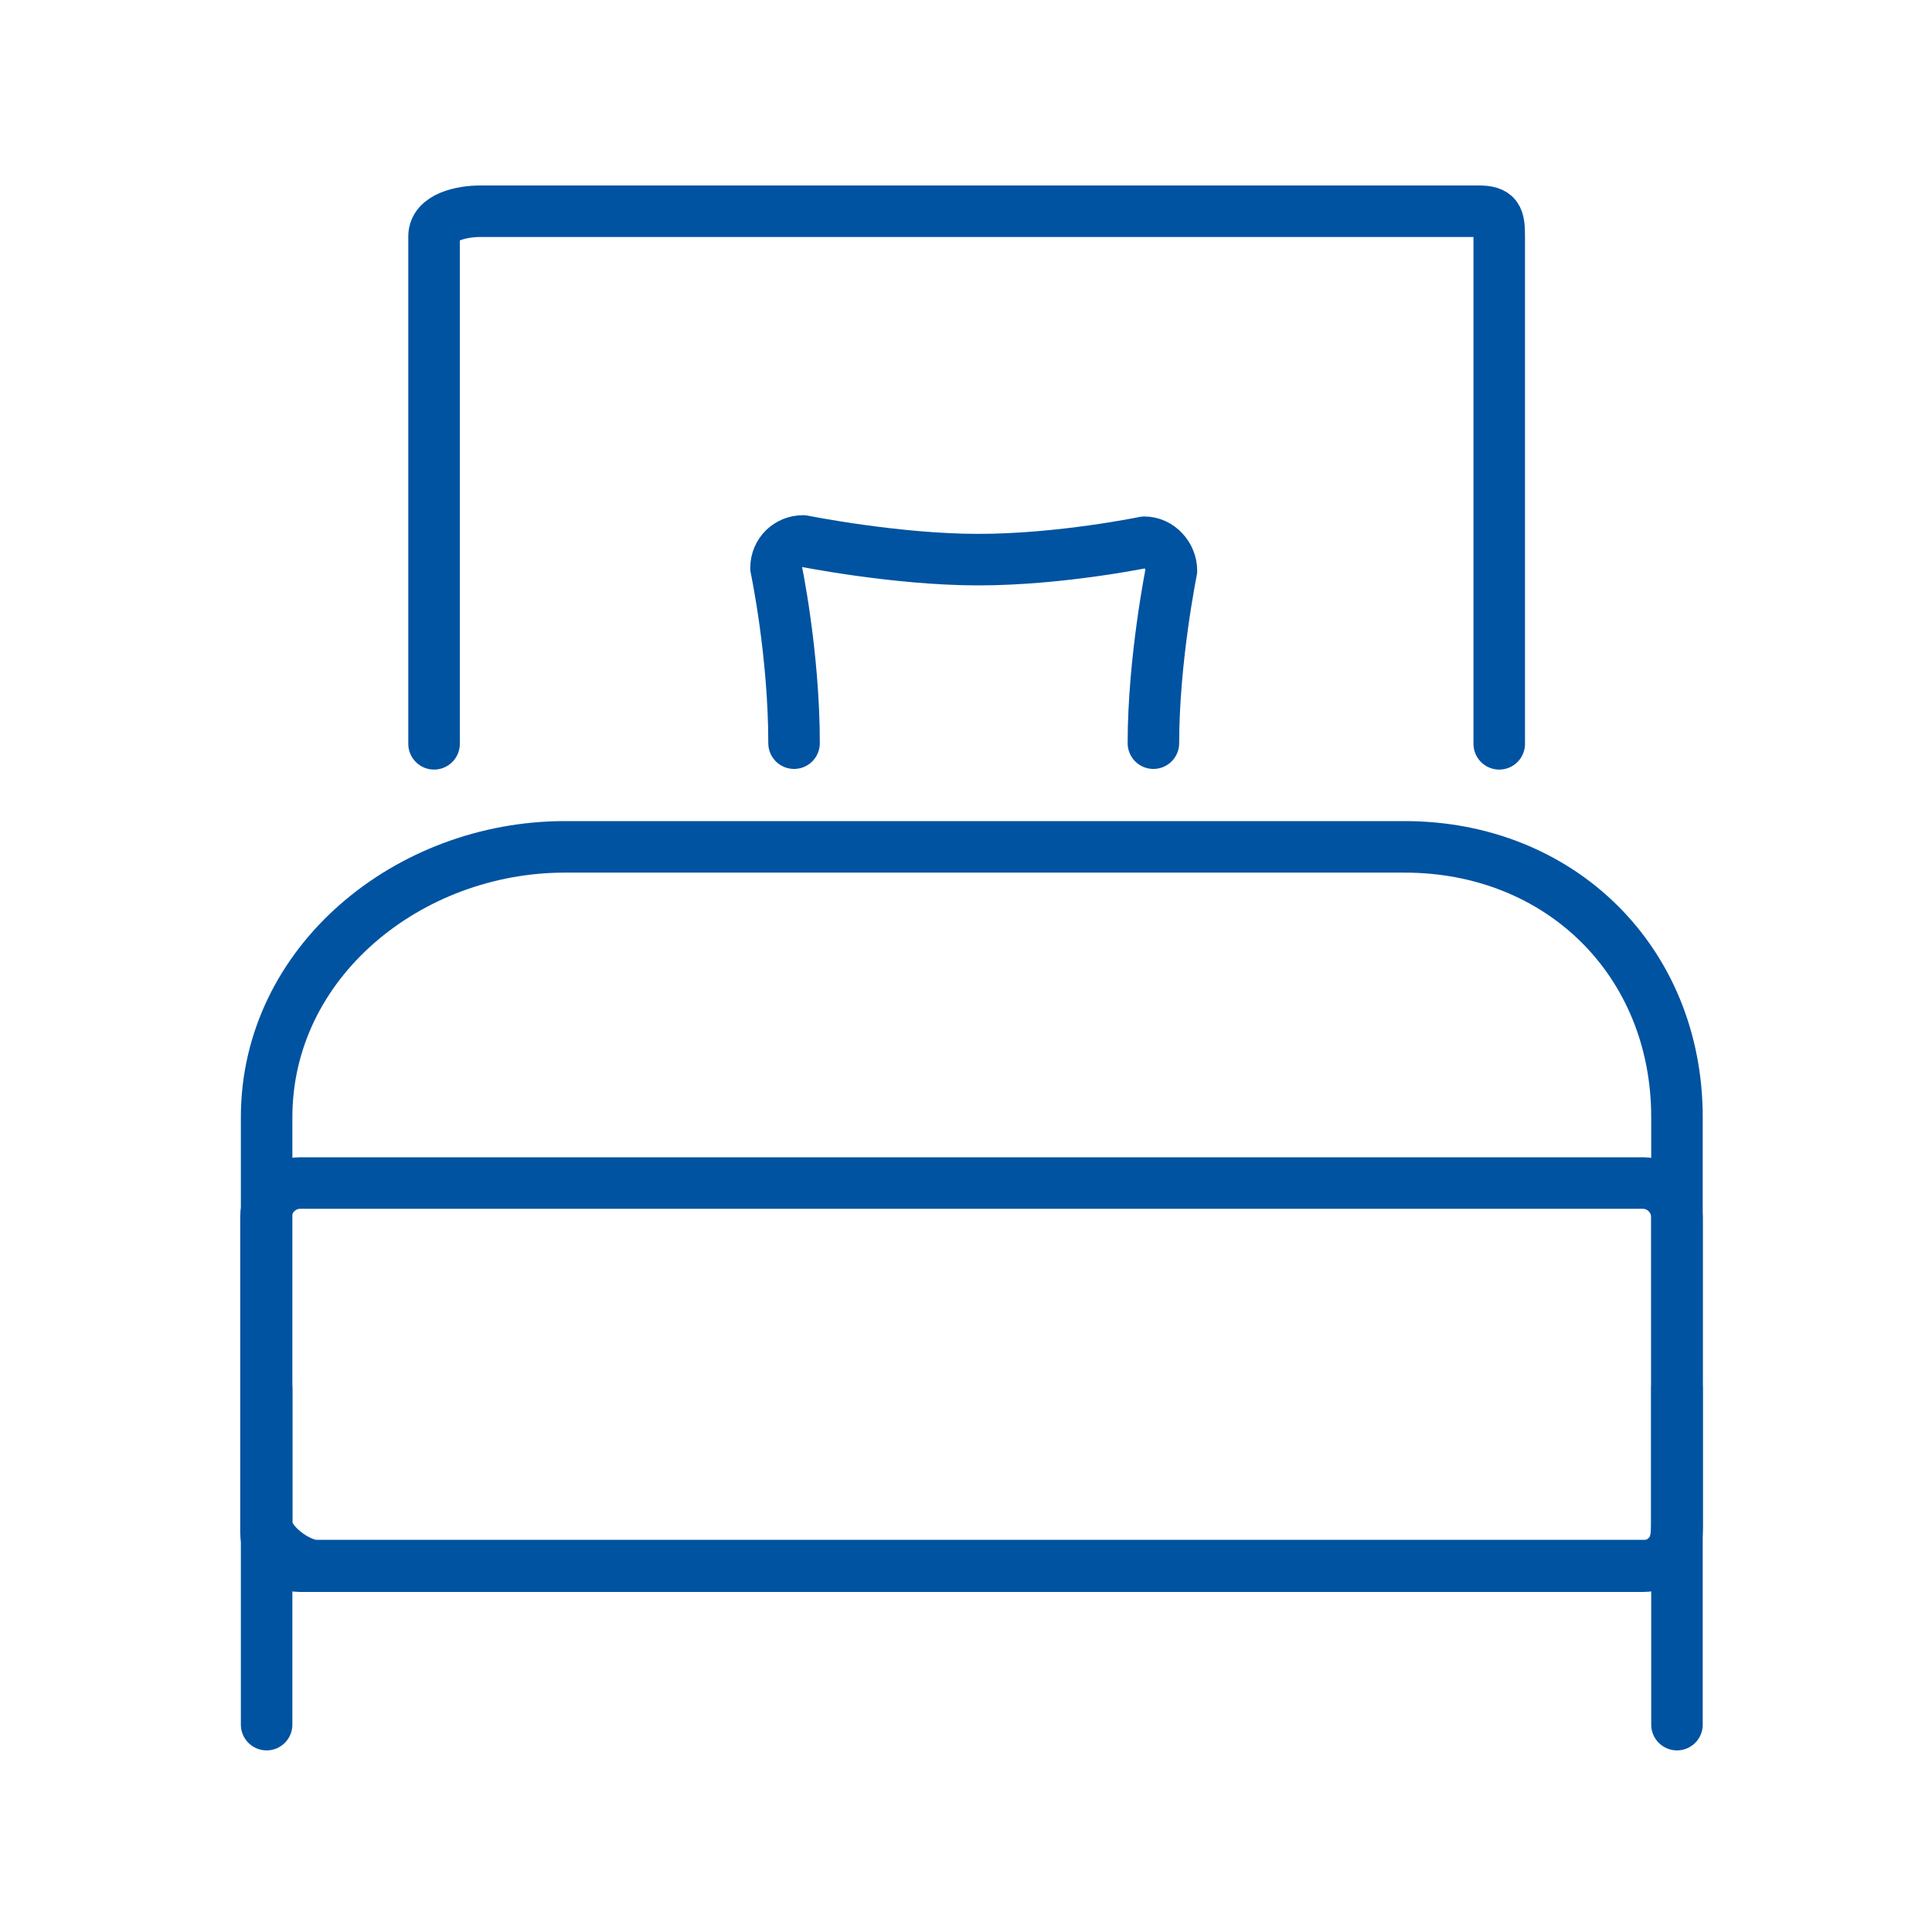 <?xml version="1.0" encoding="utf-8"?>
<!-- Generator: Adobe Illustrator 26.2.1, SVG Export Plug-In . SVG Version: 6.00 Build 0)  -->
<svg version="1.1" id="Ebene_1" xmlns="http://www.w3.org/2000/svg" xmlns:xlink="http://www.w3.org/1999/xlink" x="0px" y="0px"
	 viewBox="0 0 300 300" style="enable-background:new 0 0 300 300;" xml:space="preserve">
<style type="text/css">
	.st0{fill:none;stroke:#0053A1;stroke-width:8;stroke-linecap:round;stroke-linejoin:round;stroke-miterlimit:10;}
</style>
<g id="Hilfslinien">
</g>
<g id="Ebene_2_00000007415417303868397570000014126775108634885566_">
	<g>
		<path class="st0" d="M232.8,115.5V36.7c0-2.9-0.3-3.9-3.2-3.9h-155c-2.9,0-7.2,0.9-7.2,3.9v78.8"/>
		<g>
			<path class="st0" d="M218.1,131.5H87.7c-24.2,0-46.3,17.8-46.3,42v63.1c0,2.9,4.8,6.5,7.7,6.5h207.6c2.9,0,3.7-3.6,3.7-6.5v-63.1
				C260.4,149.3,242.3,131.5,218.1,131.5z"/>
			<path class="st0" d="M260.4,189c0-2.9-2.4-5.3-5.3-5.3H46.6c-2.9,0-5.3,2.4-5.3,5.3v48.9c0,2.9,2.4,5.3,5.3,5.3h208.5
				c2.9,0,5.3-2.4,5.3-5.3V189z"/>
			<line class="st0" x1="41.4" y1="215.6" x2="41.4" y2="267.8"/>
			<line class="st0" x1="260.4" y1="215.6" x2="260.4" y2="267.8"/>
		</g>
		<path class="st0" d="M179.1,115.4c0-13,2.8-26.8,2.8-26.8c0-2.3-1.9-4.4-4.2-4.4c0,0-13,2.7-25.8,2.7S124.7,84,124.7,84
			c-2.3,0-4.2,1.8-4.2,4.2c0,0,2.8,13.2,2.8,27.2"/>
	</g>
</g>
</svg>
